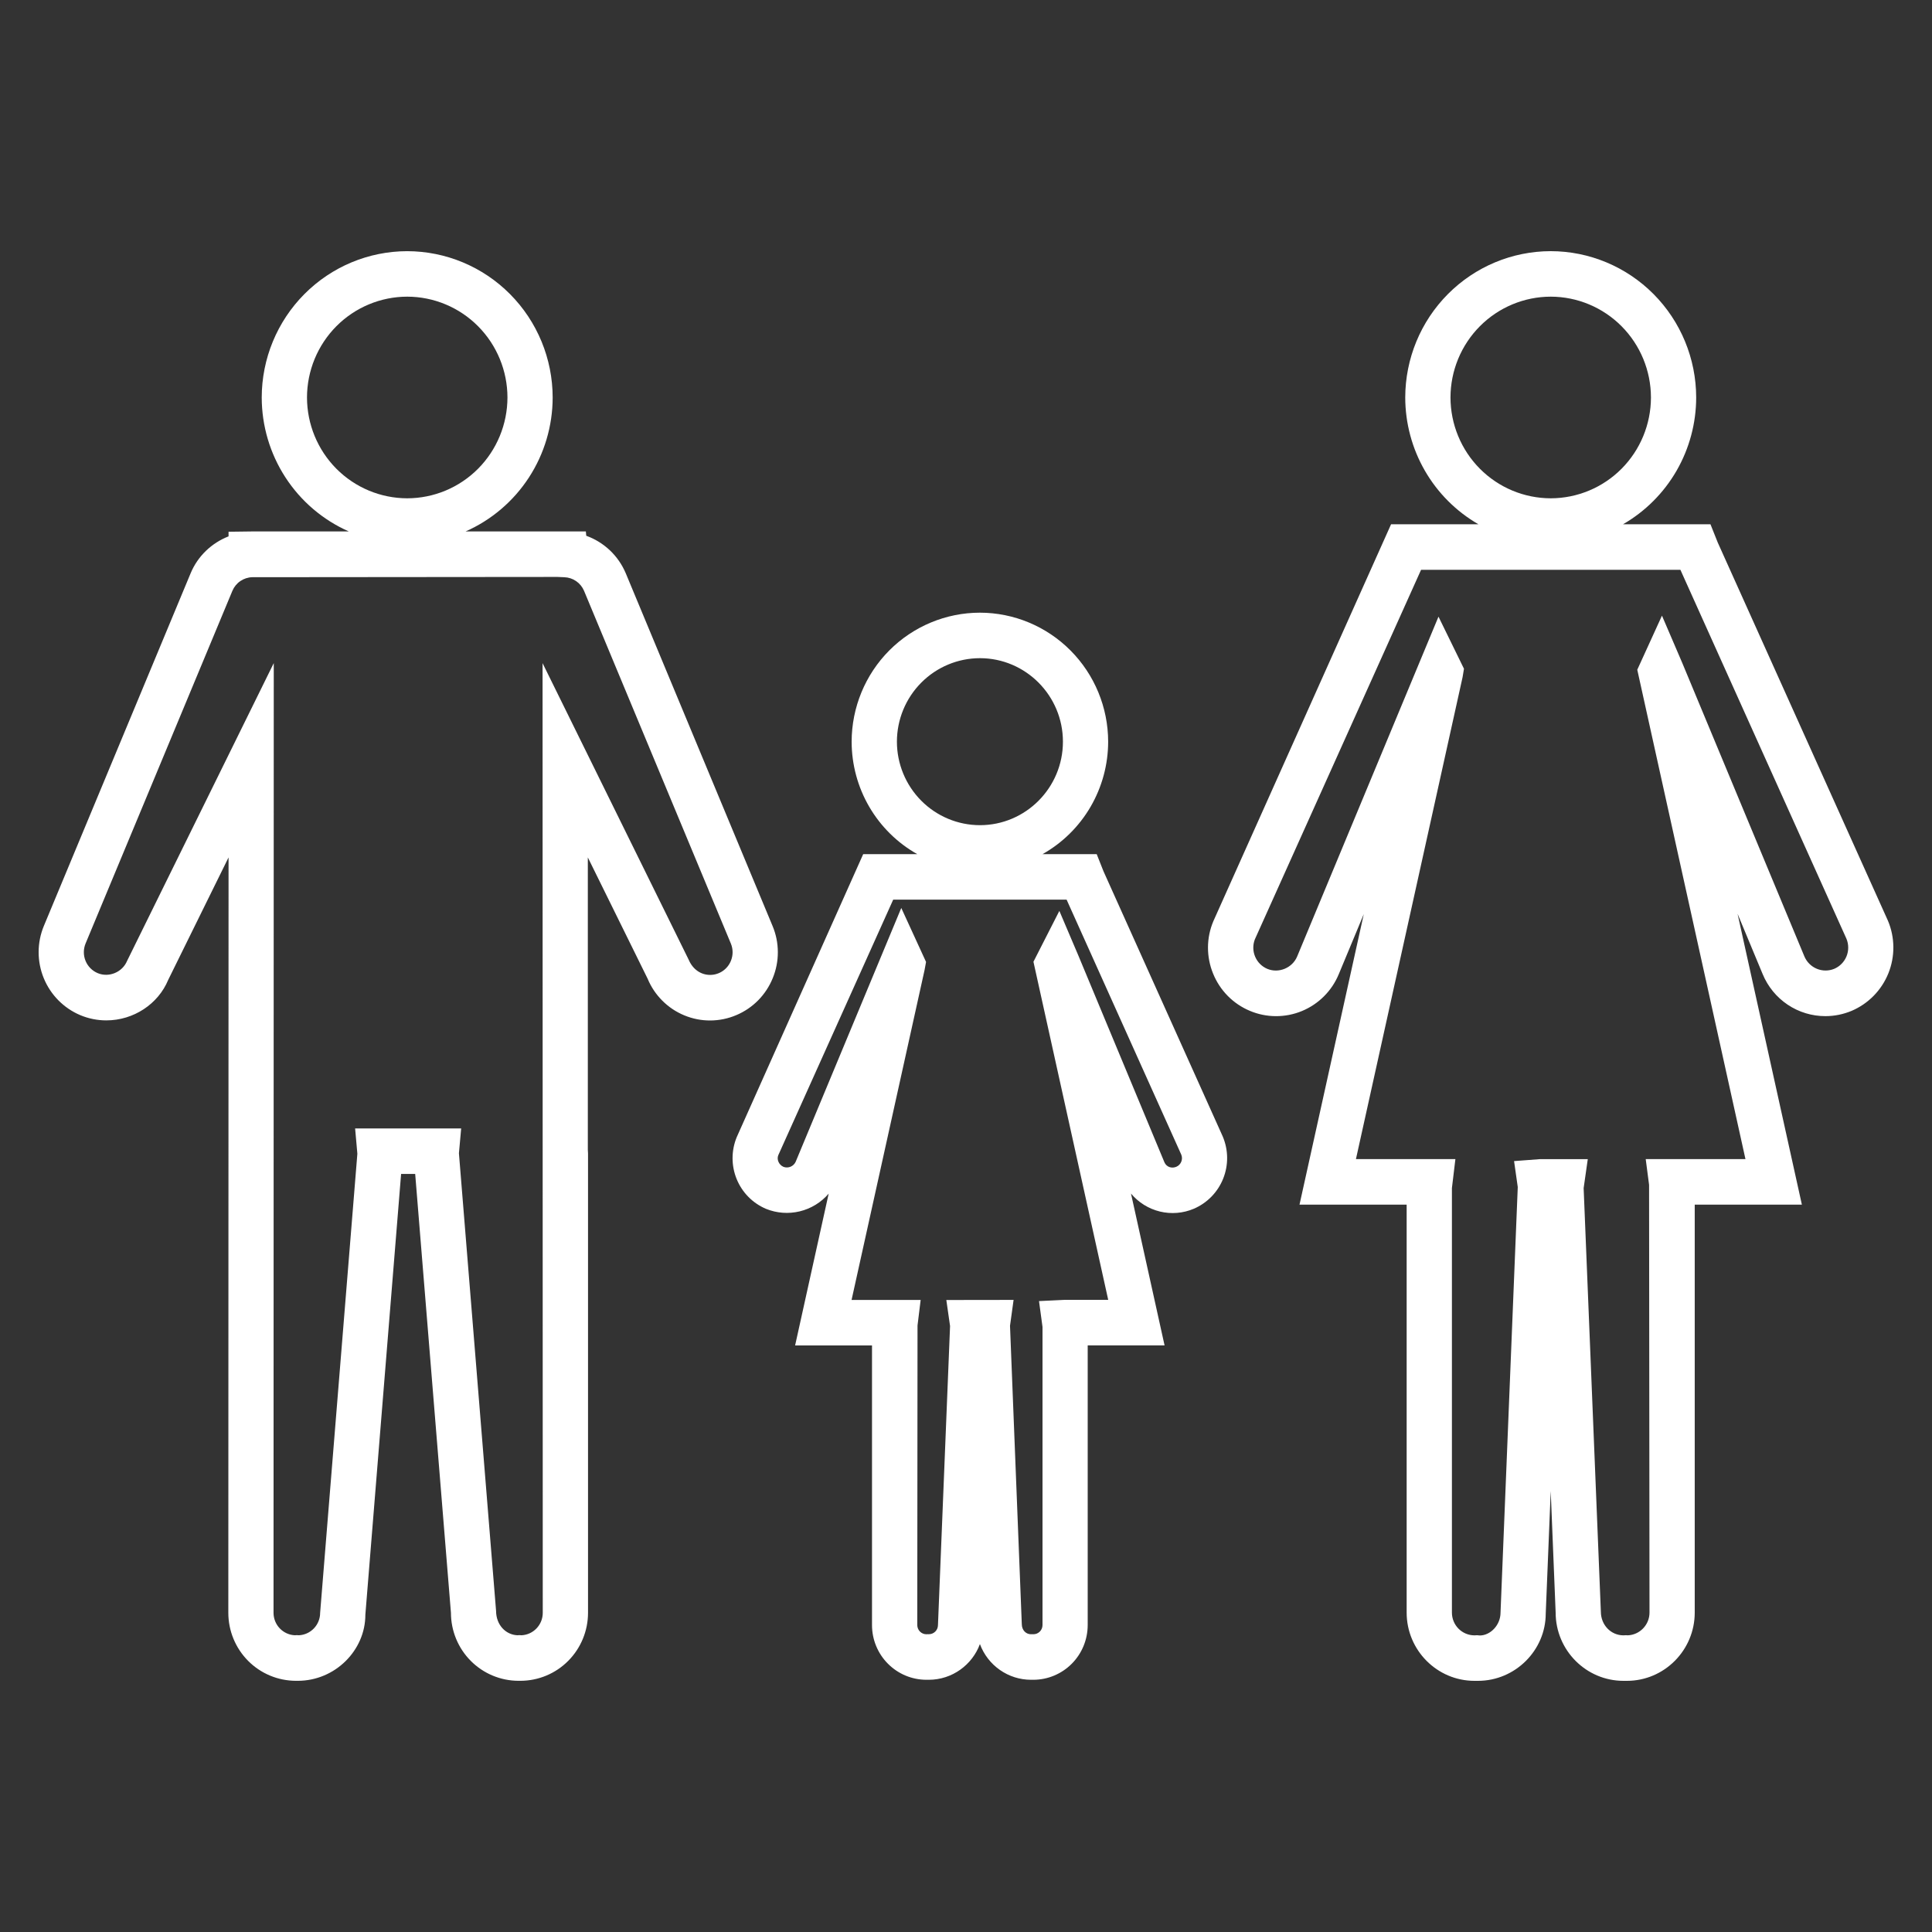 <svg width="100" height="100" viewBox="0 0 100 100" fill="none" xmlns="http://www.w3.org/2000/svg">
<rect x="0" y="0" width="100" height="100" fill="#333333" stroke="none"/>
<path d="M97.719 47.655L88.91 28.08L88.533 27.135H84.009C85.158 26.473 86.113 25.518 86.778 24.366C87.442 23.213 87.793 21.905 87.794 20.573C87.792 18.566 86.998 16.641 85.587 15.221C84.175 13.801 82.262 13.002 80.266 13C78.269 13.002 76.356 13.801 74.944 15.221C73.532 16.64 72.738 18.565 72.735 20.573C72.737 21.905 73.088 23.214 73.753 24.366C74.417 25.518 75.373 26.473 76.522 27.135H72.002L62.802 47.683C62.621 48.111 62.527 48.571 62.525 49.036C62.523 49.501 62.613 49.962 62.789 50.392C62.963 50.823 63.221 51.216 63.547 51.547C63.873 51.878 64.261 52.14 64.688 52.319C65.115 52.5 65.572 52.594 66.035 52.596C66.498 52.598 66.956 52.509 67.385 52.332C67.813 52.156 68.202 51.896 68.53 51.568C68.858 51.24 69.119 50.849 69.296 50.42L70.589 47.313L67.262 62.352H72.808V83.467C72.808 85.415 74.384 87 76.32 87H76.497C78.432 87 80.008 85.415 80.007 83.515L80.265 77.177L80.52 83.467C80.52 85.415 82.096 87 84.032 87H84.207C86.143 87 87.719 85.415 87.719 83.467V62.352H93.265L89.936 47.297L91.235 50.419C91.501 51.064 91.952 51.615 92.53 52.003C93.108 52.39 93.787 52.596 94.482 52.595C94.949 52.595 95.407 52.502 95.841 52.321C96.269 52.138 96.657 51.873 96.983 51.54C97.309 51.207 97.567 50.812 97.742 50.379C97.916 49.946 98.004 49.482 98 49.015C97.996 48.547 97.901 48.085 97.719 47.655ZM75.077 20.573C75.079 19.19 75.626 17.863 76.599 16.885C77.572 15.907 78.89 15.357 80.266 15.355C81.641 15.357 82.959 15.908 83.932 16.886C84.904 17.864 85.451 19.19 85.453 20.573C85.451 21.957 84.904 23.283 83.932 24.262C82.96 25.24 81.641 25.79 80.266 25.792C78.89 25.79 77.572 25.24 76.599 24.262C75.626 23.283 75.079 21.957 75.077 20.573ZM94.937 50.147C94.649 50.264 94.326 50.263 94.039 50.144C93.751 50.025 93.521 49.798 93.398 49.511L87.071 34.307L86.023 31.866L84.745 34.666L90.345 59.996H85.182L85.356 61.328L85.378 83.467C85.378 84.101 84.876 84.62 84.252 84.644C84.222 84.641 84.192 84.639 84.162 84.638L84.032 84.645C83.386 84.645 82.862 84.117 82.86 83.419L81.969 61.497L82.183 59.998H79.697L78.368 60.098L78.559 61.441L77.667 83.468C77.667 84.118 77.142 84.646 76.602 84.652C76.553 84.645 76.504 84.641 76.455 84.639L76.321 84.646C76.011 84.646 75.713 84.522 75.493 84.301C75.274 84.08 75.151 83.781 75.151 83.468V61.495L75.331 59.996H70.183L75.702 35.054L75.775 34.615L74.456 31.918L67.139 49.511C66.893 50.098 66.189 50.396 65.594 50.147C65.311 50.027 65.086 49.802 64.966 49.518C64.845 49.234 64.839 48.914 64.949 48.626L73.555 29.492H86.977L95.574 48.594C95.693 48.885 95.693 49.212 95.574 49.502C95.454 49.793 95.226 50.025 94.937 50.147ZM39.997 50.628C40.173 50.2 40.263 49.741 40.261 49.278C40.26 48.814 40.167 48.356 39.988 47.929L32.389 29.672C32.2 29.224 31.921 28.82 31.569 28.486C31.216 28.152 30.799 27.895 30.344 27.731L30.324 27.508H24.096C25.436 26.917 26.575 25.947 27.376 24.716C28.177 23.485 28.604 22.046 28.606 20.575C28.604 18.567 27.81 16.642 26.398 15.222C24.987 13.802 23.073 13.003 21.077 13.001C19.08 13.003 17.166 13.802 15.755 15.222C14.343 16.642 13.549 18.567 13.547 20.575C13.549 22.046 13.977 23.485 14.777 24.715C15.578 25.947 16.718 26.917 18.057 27.508H13L11.83 27.523V27.762C10.955 28.103 10.235 28.786 9.867 29.672L2.269 47.929C1.912 48.792 1.91 49.762 2.263 50.626C2.616 51.491 3.294 52.179 4.15 52.542C4.578 52.722 5.037 52.815 5.501 52.815C6.919 52.815 8.19 51.965 8.706 50.719L11.83 44.379L11.818 83.481C11.819 84.413 12.188 85.307 12.843 85.966C13.499 86.626 14.387 86.996 15.314 86.998H15.416C17.345 86.998 18.914 85.42 18.911 83.577L20.761 60.763H21.49L23.341 83.481C23.342 84.413 23.711 85.307 24.366 85.966C25.021 86.625 25.909 86.996 26.836 86.998H26.94C27.867 86.996 28.755 86.626 29.411 85.966C30.066 85.307 30.435 84.413 30.436 83.481V59.701C30.436 59.639 30.433 59.577 30.426 59.516V44.379L33.519 50.653C33.696 51.081 33.955 51.469 34.282 51.795C34.608 52.122 34.995 52.38 35.422 52.556C35.848 52.732 36.304 52.822 36.764 52.82C37.225 52.818 37.68 52.725 38.105 52.545C38.531 52.367 38.917 52.106 39.242 51.777C39.566 51.448 39.823 51.058 39.997 50.628ZM15.89 20.573C15.892 19.19 16.439 17.864 17.411 16.885C18.384 15.907 19.702 15.357 21.078 15.355C22.453 15.357 23.772 15.907 24.744 16.885C25.717 17.864 26.264 19.19 26.266 20.573C26.264 21.957 25.717 23.283 24.744 24.262C23.772 25.24 22.453 25.79 21.078 25.792C19.702 25.79 18.384 25.24 17.411 24.262C16.439 23.283 15.892 21.957 15.89 20.573ZM37.831 49.733C37.744 49.949 37.595 50.133 37.403 50.263C37.211 50.392 36.985 50.462 36.754 50.461C36.282 50.461 35.859 50.178 35.646 49.674L28.083 34.324L28.093 83.481C28.093 84.102 27.605 84.612 26.995 84.641L26.879 84.634L26.783 84.641C26.171 84.615 25.68 84.102 25.677 83.386L23.754 59.693L23.87 58.408H18.381L18.497 59.717L16.57 83.481C16.57 83.78 16.455 84.067 16.25 84.283C16.045 84.499 15.765 84.627 15.469 84.641L15.36 84.634L15.261 84.641C14.964 84.627 14.684 84.499 14.479 84.283C14.273 84.067 14.159 83.78 14.158 83.481L14.17 34.322L6.576 49.74C6.335 50.319 5.64 50.615 5.054 50.368C4.77 50.248 4.544 50.019 4.427 49.732C4.31 49.445 4.311 49.123 4.429 48.836L12.029 30.58C12.115 30.376 12.257 30.201 12.439 30.077C12.621 29.952 12.834 29.882 13.054 29.876L28.853 29.862L29.206 29.877C29.425 29.884 29.639 29.953 29.82 30.078C30.002 30.203 30.144 30.378 30.23 30.581L37.829 48.838C37.888 48.98 37.919 49.132 37.919 49.285C37.919 49.439 37.889 49.591 37.831 49.733ZM57.117 45.098L56.765 44.21H53.961C54.99 43.631 55.848 42.786 56.445 41.763C57.041 40.74 57.357 39.575 57.358 38.389C57.356 36.619 56.656 34.922 55.411 33.67C54.166 32.418 52.479 31.714 50.719 31.712C48.959 31.714 47.272 32.418 46.027 33.669C44.783 34.921 44.083 36.619 44.081 38.389C44.082 39.575 44.397 40.74 44.994 41.763C45.591 42.786 46.448 43.631 47.477 44.21H44.679L38.135 58.854C37.847 59.549 37.845 60.33 38.129 61.027C38.412 61.723 38.959 62.278 39.649 62.57C40.204 62.795 40.815 62.84 41.396 62.699C41.978 62.558 42.501 62.238 42.892 61.783L41.155 69.639H45.135V84.115C45.135 84.865 45.432 85.585 45.96 86.115C46.488 86.646 47.203 86.944 47.949 86.945L48.003 86.944L48.073 86.945C49.291 86.945 50.329 86.164 50.72 85.097C50.921 85.639 51.282 86.106 51.754 86.436C52.226 86.767 52.787 86.944 53.362 86.945H53.486C54.232 86.944 54.947 86.645 55.474 86.115C56.002 85.584 56.298 84.865 56.299 84.115V69.637H60.278L58.54 61.778C58.928 62.241 59.452 62.567 60.037 62.709C60.622 62.85 61.236 62.8 61.791 62.565C62.133 62.418 62.444 62.205 62.705 61.938C62.966 61.67 63.172 61.354 63.311 61.006C63.45 60.658 63.52 60.287 63.516 59.912C63.512 59.537 63.434 59.167 63.288 58.822L57.117 45.098ZM46.424 38.389C46.425 37.243 46.878 36.145 47.684 35.334C48.489 34.524 49.581 34.068 50.72 34.067C53.089 34.067 55.017 36.005 55.017 38.389C55.017 40.773 53.09 42.711 50.72 42.711C49.581 42.71 48.489 42.254 47.684 41.444C46.878 40.633 46.425 39.535 46.424 38.389ZM60.885 60.393C60.686 60.477 60.387 60.447 60.26 60.135L55.817 49.462L54.832 47.148L53.491 49.78L57.361 67.28H55.108L53.779 67.344L53.96 68.68V84.114C53.96 84.176 53.948 84.238 53.924 84.295C53.9 84.353 53.866 84.405 53.822 84.449C53.778 84.493 53.726 84.528 53.669 84.552C53.612 84.576 53.55 84.588 53.488 84.588L53.425 84.585L53.363 84.588C53.101 84.588 52.889 84.375 52.888 84.065L52.278 68.622L52.463 67.283L48.982 67.288L49.175 68.635L48.549 84.115C48.549 84.177 48.536 84.238 48.513 84.296C48.489 84.353 48.454 84.405 48.411 84.449C48.367 84.493 48.315 84.527 48.258 84.551C48.201 84.574 48.14 84.586 48.078 84.586H48.072L48.018 84.585L47.952 84.589C47.826 84.589 47.706 84.539 47.617 84.45C47.529 84.362 47.479 84.241 47.478 84.115L47.491 68.605L47.653 67.284H44.077L47.857 50.2L47.932 49.789L46.65 46.996L41.183 60.135C41.13 60.25 41.036 60.34 40.92 60.389C40.804 60.437 40.675 60.441 40.557 60.398C40.311 60.293 40.194 60.011 40.283 59.795L46.232 46.565H55.207L61.143 59.764C61.191 59.882 61.191 60.014 61.142 60.132C61.094 60.25 61.002 60.344 60.885 60.393Z" fill="white"/>
</svg>
